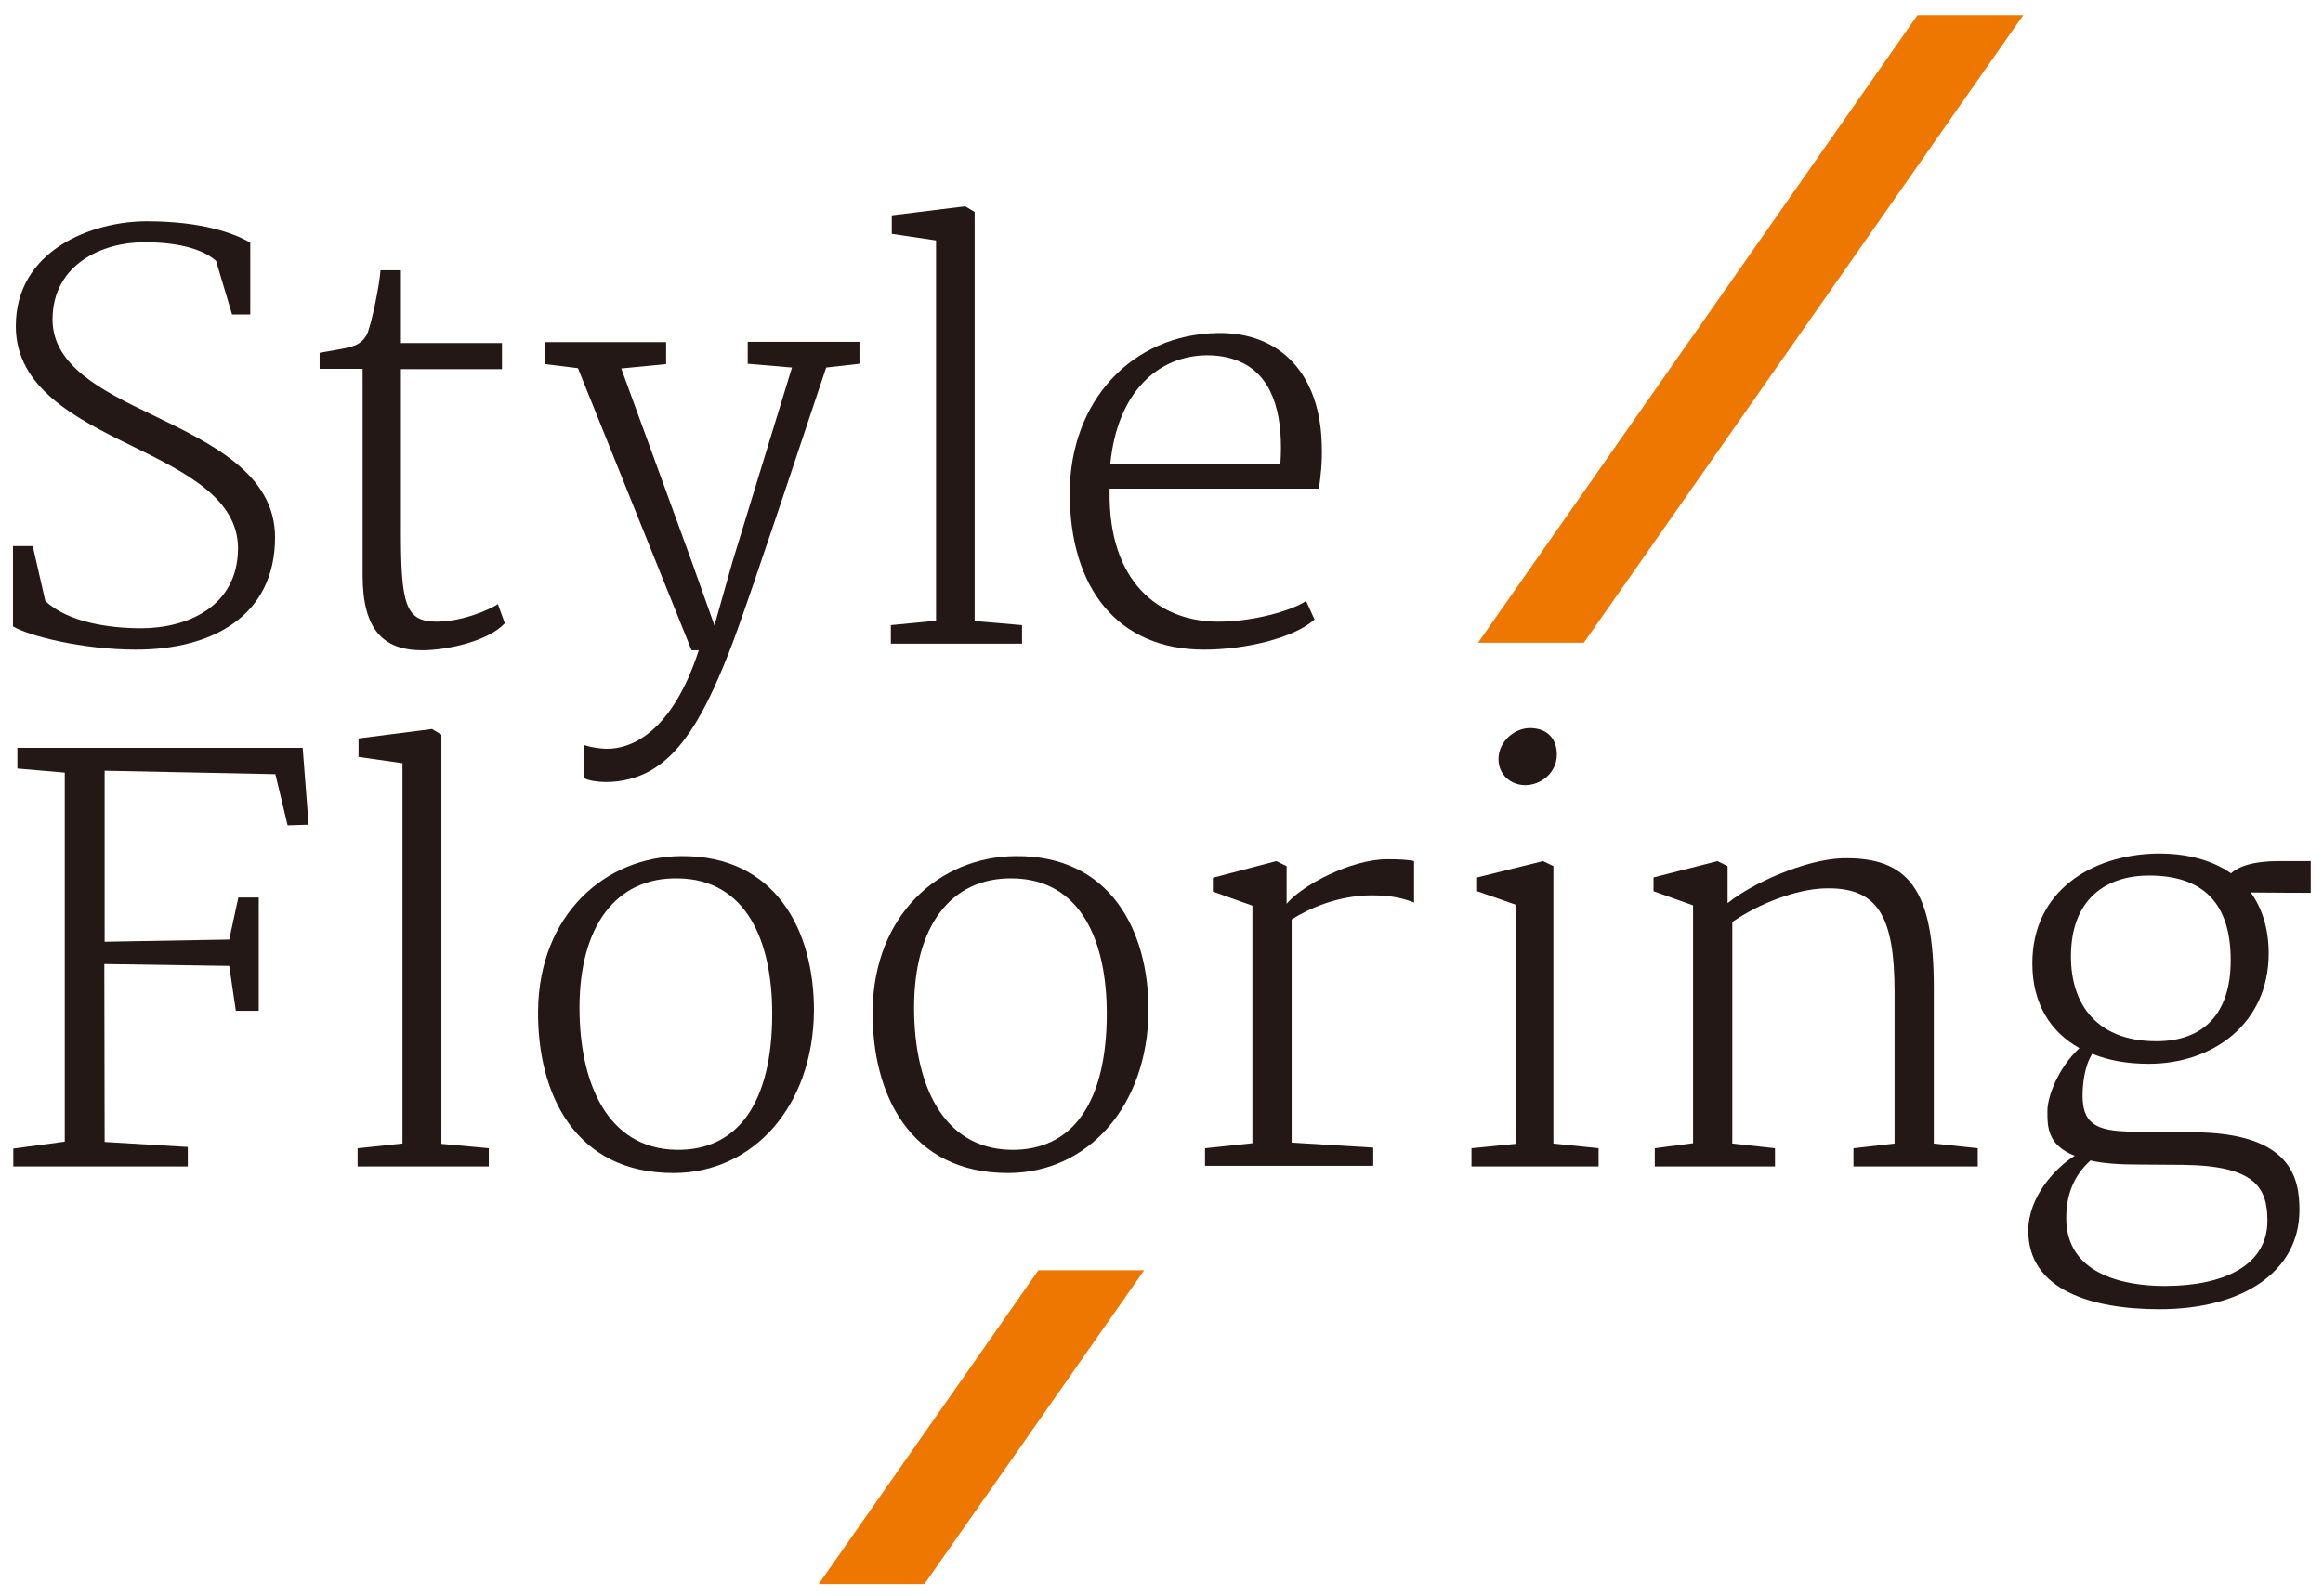 <?xml version="1.0" encoding="UTF-8" standalone="no"?><!DOCTYPE svg PUBLIC "-//W3C//DTD SVG 1.1//EN" "http://www.w3.org/Graphics/SVG/1.1/DTD/svg11.dtd"><svg width="100%" height="100%" viewBox="0 0 1132 778" version="1.1" xmlns="http://www.w3.org/2000/svg" xmlns:xlink="http://www.w3.org/1999/xlink" xml:space="preserve" xmlns:serif="http://www.serif.com/" style="fill-rule:evenodd;clip-rule:evenodd;stroke-linejoin:round;stroke-miterlimit:2;"><rect id="ArtBoard1" x="-0" y="0" width="1131.38" height="777.88" style="fill:none;"/><g><path d="M450.475,772.098l107.06,-152.943l-51.542,-0l-107.06,152.943l51.542,0Z" style="fill:#ed7700;fill-rule:nonzero;"/><path d="M6.326,266.16l9.635,0l6.118,26.765c11.012,10.4 31.201,13.306 46.648,13.306c22.33,0 47.26,-10.4 47.26,-39.153c-0.153,-24.165 -25.542,-36.86 -51.695,-49.707c-27.836,-13.612 -56.59,-28.448 -56.59,-58.425c0,-36.859 36.86,-51.083 63.778,-51.083c26.918,0 42.671,5.812 50.471,10.4l0,35.025l-8.87,-0l-7.801,-26.154c-7.647,-6.729 -21.565,-9.177 -35.483,-9.024c-18.965,0 -44.2,10.095 -44.2,37.778c0.153,22.176 23.4,34.259 48.33,46.189c28.753,13.917 60.107,28.753 60.107,59.801c-0,38.541 -30.895,54.754 -67.754,54.754c-26.154,-0 -52.46,-6.73 -59.954,-11.318l-0,-39.154Z" style="fill:#231815;fill-rule:nonzero;"/><path d="M176.705,179.747l-20.953,-0l-0,-7.8c14.835,-2.753 19.424,-2.447 23.094,-9.024c2.142,-4.741 6.118,-24.012 6.577,-31.201l9.941,0l0,35.483l49.248,0l0,12.695l-49.248,-0l0,79.072c0,35.33 2.142,44.048 17.283,44.048c12.389,-0 25.542,-5.659 29.977,-8.565l3.365,9.329c-7.953,8.718 -28.142,13.153 -40.224,13.153c-18.965,0 -29.06,-9.941 -29.06,-36.553l0,-100.637Z" style="fill:#231815;fill-rule:nonzero;"/><path d="M295.237,364.962c12.694,0.306 32.424,-8.412 45.271,-48.025l-3.518,0l-55.365,-137.496l-16.212,-1.988l-0,-10.706l59.189,-0l-0,10.706l-21.871,2.141l33.495,91.766l11.929,33.495l8.871,-31.354l28.906,-94.366l-21.565,-1.835l0,-10.706l54.448,-0l0,10.706l-16.212,1.835c-34.259,102.931 -43.13,128.167 -47.259,138.567c-13.765,35.177 -27.071,56.742 -48.942,62.095c-3.518,0.918 -7.189,1.377 -11.318,1.377c-3.518,-0 -9.024,-0.765 -10.4,-1.988l-0,-16.06c2.906,1.071 7.341,1.683 10.553,1.836" style="fill:#231815;fill-rule:nonzero;"/><path d="M434.11,304.702l22.024,-2.141l-0,-185.368l-21.565,-3.212l-0,-9.024l35.788,-4.435l4.589,2.753l-0,199.439l23.094,1.988l0,9.024l-63.93,-0l-0,-9.024Z" style="fill:#231815;fill-rule:nonzero;"/><path d="M593.477,162.311c30.283,-0.459 49.86,19.883 50.625,54.601c0.306,8.871 -0.612,15.6 -1.377,21.259l-102.013,0l-0,1.377c-0.612,43.742 23.706,63.472 52.918,63.472c16.824,-0 35.483,-5.201 42.825,-10.095l4.129,9.024c-10.247,9.177 -33.954,14.683 -53.836,14.683c-42.213,-0 -65.46,-30.13 -65.46,-76.166c-0,-44.813 30.13,-77.543 72.189,-78.155m30.436,64.084c1.53,-22.024 -2.6,-41.142 -17.588,-49.095c-4.895,-2.6 -10.859,-4.13 -17.895,-4.13c-24.012,0 -44.048,17.895 -47.412,53.225l82.895,-0Z" style="fill:#231815;fill-rule:nonzero;"/><path d="M6.479,559.812l25.083,-3.364l-0,-179.862l-23.095,-1.989l0,-10.094l139.026,-0l2.906,37.471l-10.247,0.306l-5.965,-24.93l-83.202,-1.682l0,83.354l60.719,-1.07l4.435,-20.495l9.942,0l-0,55.213l-11.165,-0l-3.212,-21.871l-60.872,-0.918l0.153,86.719l40.531,2.448l-0,9.482l-85.037,0l-0,-8.718Z" style="fill:#231815;fill-rule:nonzero;"/><path d="M174.258,559.659l21.871,-2.294l0,-185.368l-21.412,-3.059l-0,-9.023l35.789,-4.589l4.588,2.753l0,199.439l23.095,2.141l-0,8.871l-63.931,0l0,-8.871Z" style="fill:#231815;fill-rule:nonzero;"/><path d="M331.79,417.269c46.036,-0.459 65.001,36.094 64.849,75.554c-0.459,46.342 -29.519,78.766 -68.213,78.919c-48.178,0.153 -66.684,-38.542 -66.225,-79.378c0.612,-46.495 32.577,-74.79 69.589,-75.095m44.507,76.777c-0,-35.483 -12.694,-65.46 -45.883,-65.918c-30.283,-0.612 -48.025,23.4 -48.025,63.012c0,36.86 13.612,68.519 46.954,69.284c30.283,0.612 46.954,-23.094 46.954,-66.378" style="fill:#231815;fill-rule:nonzero;"/><path d="M494.828,417.269c46.037,-0.459 65.002,36.094 64.849,75.554c-0.459,46.342 -29.518,78.766 -68.213,78.919c-48.178,0.153 -66.684,-38.542 -66.225,-79.378c0.612,-46.495 32.577,-74.79 69.589,-75.095m44.507,76.777c0,-35.483 -12.694,-65.46 -45.883,-65.918c-30.283,-0.459 -48.024,23.553 -48.024,63.012c-0,36.86 13.612,68.519 46.953,69.284c30.283,0.612 46.954,-23.094 46.954,-66.378" style="fill:#231815;fill-rule:nonzero;"/><path d="M587.207,559.659l23.094,-2.447l0,-115.778l-19.271,-6.883l0,-6.729l30.895,-8.106l5.047,2.447l-0,18.353c7.494,-9.024 31.353,-21.718 49.095,-21.718c5.812,0 11.012,0.306 13,0.918l0,20.188c-4.894,-1.835 -10.247,-3.517 -20.8,-3.517c-16.977,0.153 -30.895,6.729 -38.848,11.776l0,108.743l39.765,2.447l0,8.871l-81.977,0l-0,-8.565Z" style="fill:#231815;fill-rule:nonzero;"/><path d="M716.903,559.659l21.718,-2.141l0,-116.543l-18.812,-6.577l-0,-6.729l32.118,-7.953l5.047,2.447l0,135.202l22.024,2.294l0,8.871l-61.942,0l-0,-8.871l-0.153,0Zm13.306,-189.65c0,-8.718 7.953,-15.141 15.294,-15.141c9.024,-0 13.154,5.811 13.154,12.847c-0,9.023 -7.8,14.988 -15.448,14.988c-6.729,0 -13,-4.894 -13,-12.694" style="fill:#231815;fill-rule:nonzero;"/><path d="M806.222,559.659l18.812,-2.447l0,-115.931l-19.271,-6.883l0,-6.729l31.201,-7.953l4.894,2.447l0,18.047c11.777,-9.635 37.471,-21.106 55.519,-21.871c33.036,-0.917 44.965,15.753 44.965,63.013l0,76.013l21.412,2.294l0,8.871l-60.565,0l-0,-8.871l20.035,-2.294l0,-73.566c0,-37.318 -8.106,-51.695 -34.412,-50.777c-13.459,0.459 -31.354,7.188 -44.66,16.365l0,107.978l20.801,2.294l-0,8.871l-58.578,0l0,-8.871l-0.153,0Z" style="fill:#231815;fill-rule:nonzero;"/><path d="M1011.01,563.33c-13.612,-5.353 -13.306,-14.683 -13.306,-21.871c-0,-7.035 5.353,-21.106 15.6,-30.589c-13.918,-7.8 -22.941,-21.412 -22.941,-41.295c-0,-35.788 29.518,-52.765 59.954,-53.53c14.07,-0.306 27.071,2.753 36.859,9.636c3.824,-3.518 11.012,-5.965 23.248,-5.965l15.6,-0l-0,15.447c-0.612,0 -16.977,0 -29.212,-0.153c5.353,7.494 8.717,17.283 8.717,29.671c0,34.413 -27.377,53.836 -58.424,53.836c-10.095,0 -19.424,-1.529 -27.53,-4.894c-3.977,6.271 -4.741,15.295 -4.741,20.495c-0,12.235 5.506,16.671 20.035,17.282c5.2,0.459 22.789,0.459 33.036,0.459c49.095,0 52.613,22.789 52.613,37.93c-0,30.13 -27.836,48.331 -68.213,48.331c-33.036,-0 -63.931,-9.33 -63.931,-38.236c0,-16.671 13.459,-30.895 22.636,-36.554m43.895,63.472c27.836,-0 50.013,-9.483 50.013,-31.813c-0,-16.212 -6.118,-26.765 -40.836,-27.224l-22.33,-0.153c-9.636,0 -17.283,-0.611 -23.095,-1.988c-6.118,5.659 -11.776,13.918 -11.776,28.142c-0,26.765 26.918,33.036 48.024,33.036m32.118,-158.756c0,-28.295 -13.918,-41.295 -39.765,-41.295c-20.189,0 -38.083,10.706 -38.083,39.46c-0,23.706 13,41.294 41.6,41.294c22.483,0 36.248,-12.847 36.248,-39.459" style="fill:#231815;fill-rule:nonzero;"/><path d="M934.389,7.379l-214.121,305.888l51.542,-0l214.121,-305.888l-51.542,0Z" style="fill:#ed7700;fill-rule:nonzero;"/></g></svg>